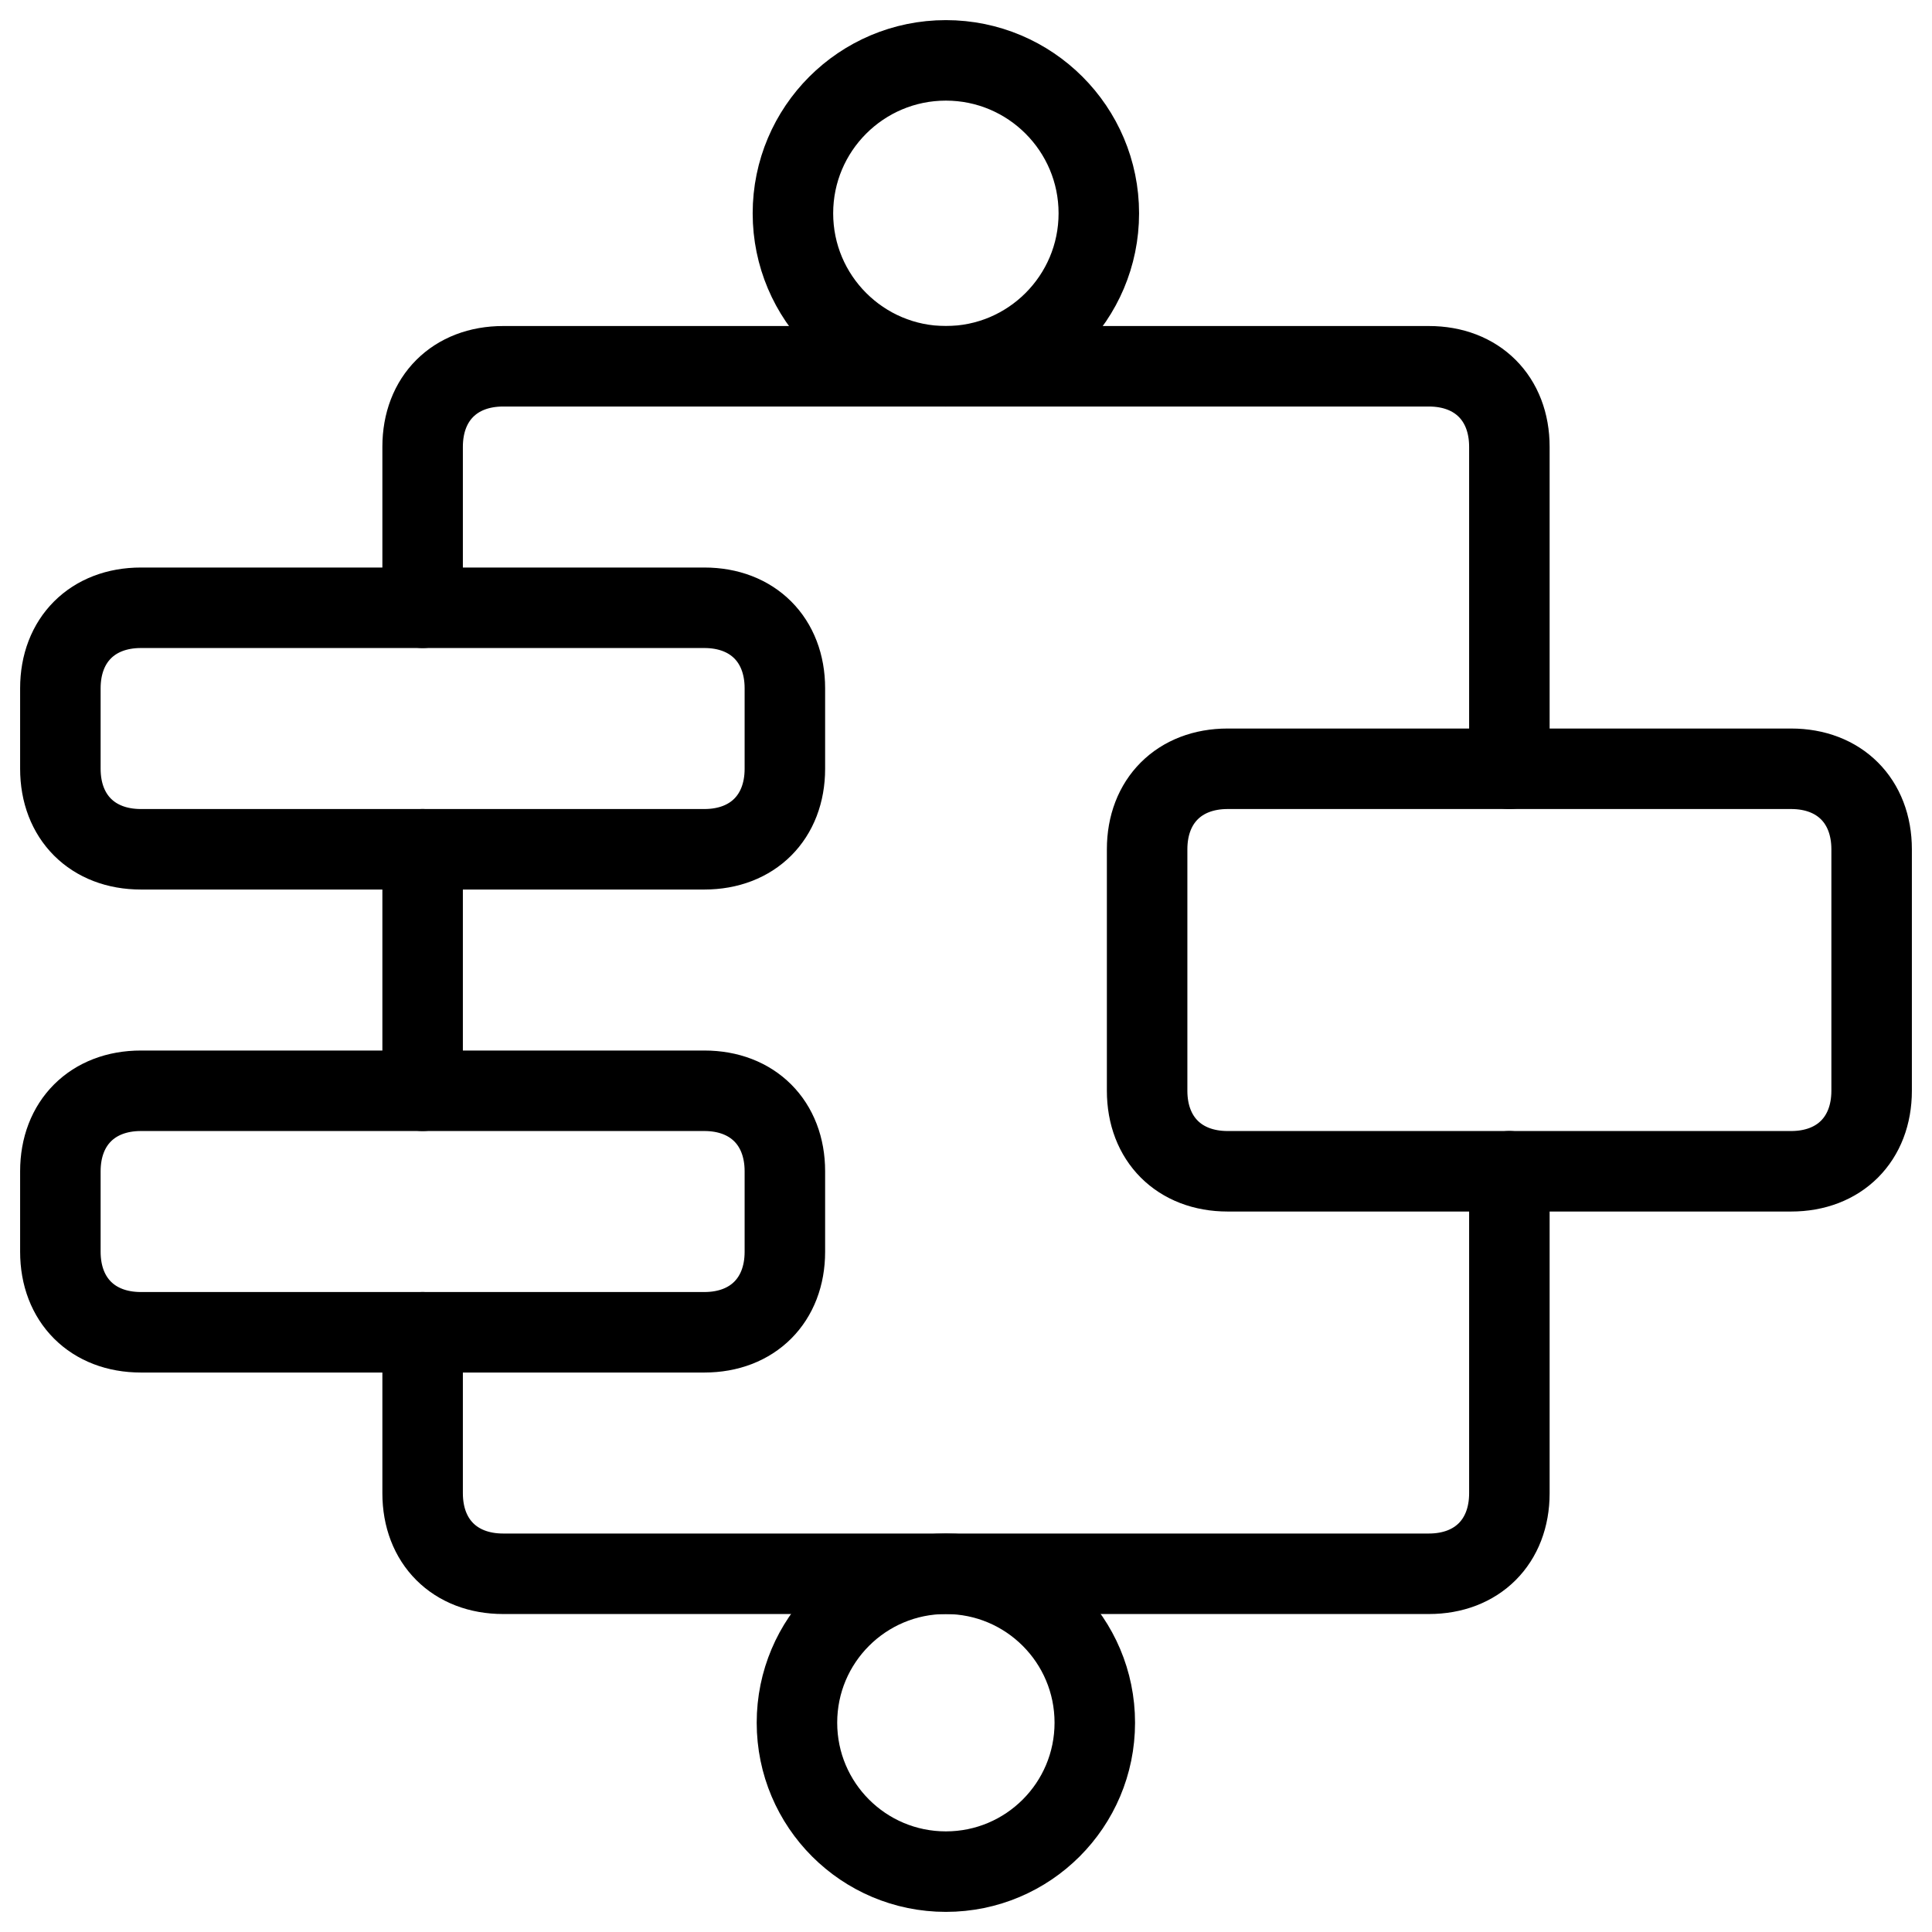 <svg xmlns="http://www.w3.org/2000/svg" fill="none" viewBox="0 0 24 24"><path stroke="#000000" stroke-linecap="round" stroke-linejoin="round" stroke-miterlimit="10" d="M8.75 7.55c0.6 0 1 0.4 1 1v1c0 0.6 -0.4 1 -1 1h-7c-0.6 0 -1 -0.4 -1 -1v-1c0 -0.6 0.4 -1 1 -1h7Z" stroke-width="1"></path><path stroke="#000000" stroke-linecap="round" stroke-linejoin="round" stroke-miterlimit="10" d="M22.25 9.55c0.6 0 1 0.4 1 1v3c0 0.6 -0.4 1 -1 1h-7c-0.6 0 -1 -0.4 -1 -1v-3c0 -0.6 0.4 -1 1 -1h7Z" stroke-width="1"></path><path stroke="#000000" stroke-linecap="round" stroke-linejoin="round" stroke-miterlimit="10" d="M8.75 13.55c0.6 0 1 0.4 1 1v1c0 0.6 -0.4 1 -1 1h-7c-0.6 0 -1 -0.4 -1 -1v-1c0 -0.6 0.4 -1 1 -1h7Z" stroke-width="1"></path><path stroke="#000000" stroke-linecap="round" stroke-linejoin="round" stroke-miterlimit="10" d="M5.25 16.55v2c0 0.6 0.4 1 1 1H17.75c0.6 0 1 -0.4 1 -1v-4" stroke-width="1"></path><path stroke="#000000" stroke-linecap="round" stroke-linejoin="round" stroke-miterlimit="10" d="M5.25 13.55v-3" stroke-width="1"></path><path stroke="#000000" stroke-linecap="round" stroke-linejoin="round" stroke-miterlimit="10" d="M5.25 7.55v-2c0 -0.6 0.4 -1 1 -1H17.75c0.6 0 1 0.4 1 1v4" stroke-width="1"></path><path stroke="#000000" stroke-linecap="round" stroke-linejoin="round" stroke-miterlimit="10" d="M11.75 4.55c1.049 0 1.9 -0.851 1.9 -1.9 0 -1.049 -0.851 -1.9 -1.9 -1.9 -1.049 0 -1.9 0.851 -1.9 1.9 0 1.049 0.851 1.9 1.9 1.9Z" stroke-width="1"></path><path stroke="#000000" stroke-linecap="round" stroke-linejoin="round" stroke-miterlimit="10" d="M11.75 23.25c1.022 0 1.85 -0.828 1.85 -1.85s-0.828 -1.85 -1.85 -1.85c-1.022 0 -1.85 0.828 -1.85 1.85s0.828 1.85 1.85 1.85Z" stroke-width="1"></path></svg>